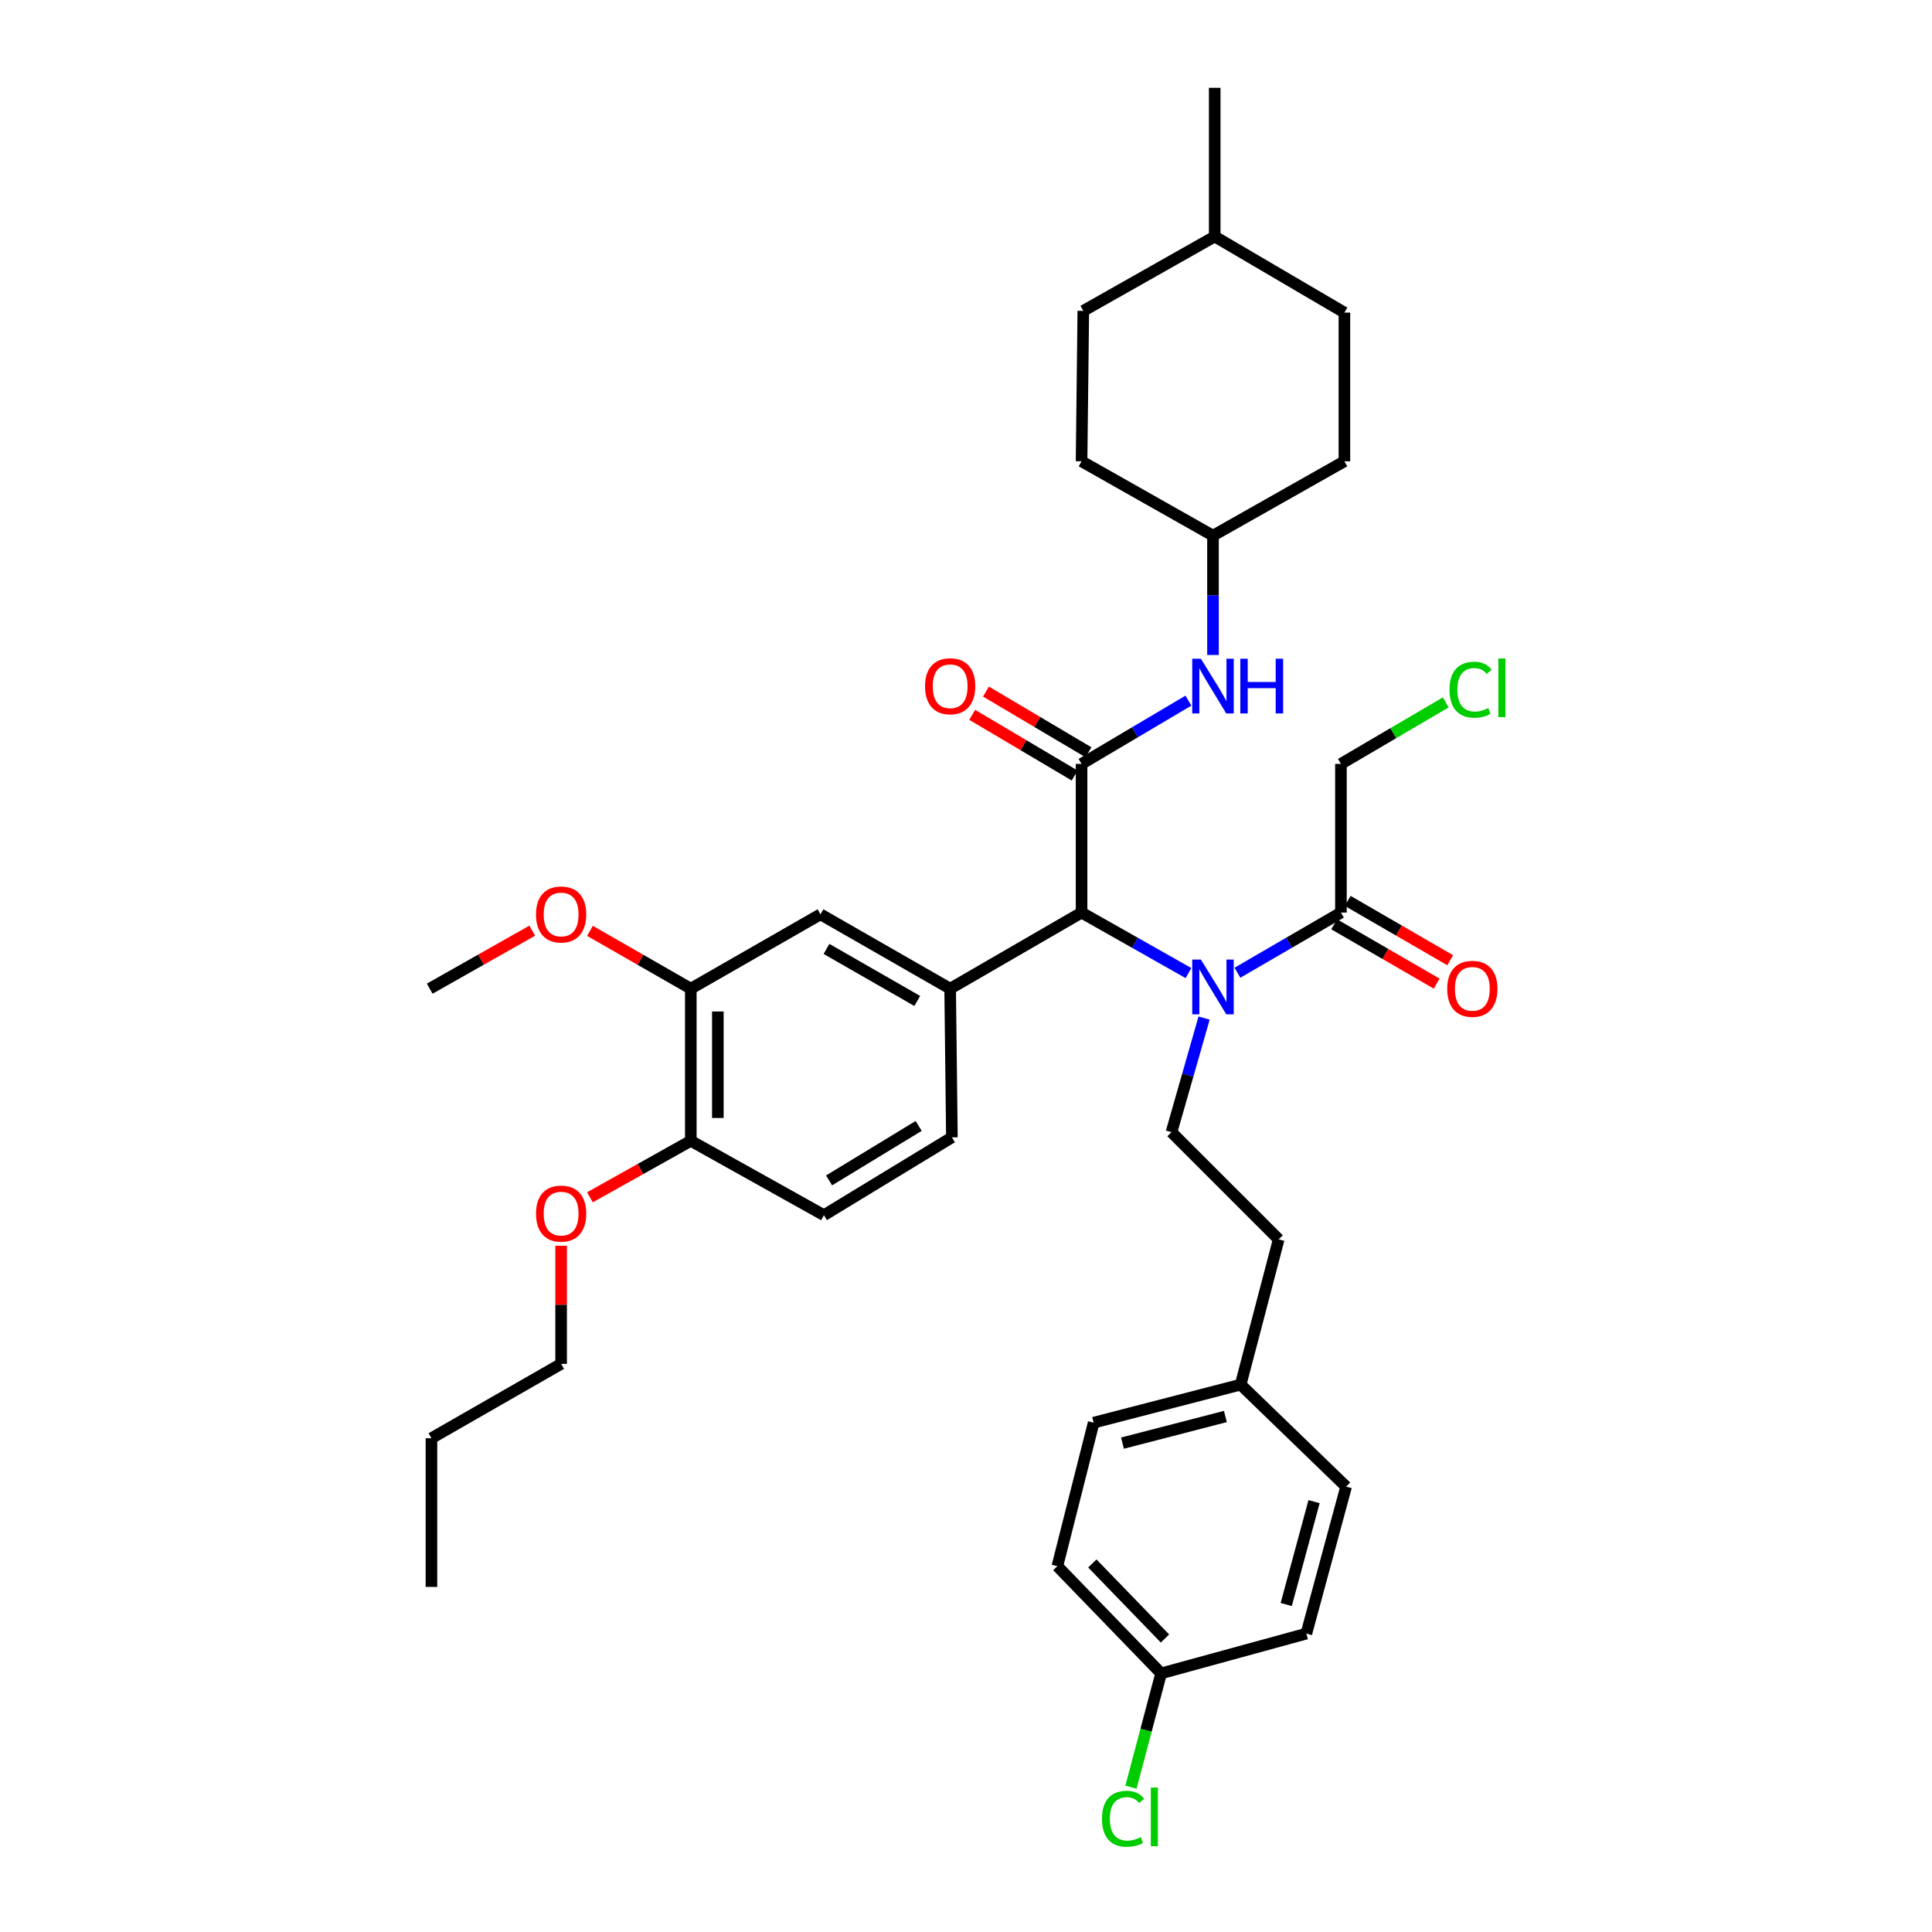 <?xml version='1.0' encoding='iso-8859-1'?>
<svg version='1.1' baseProfile='full'
              xmlns='http://www.w3.org/2000/svg'
                      xmlns:rdkit='http://www.rdkit.org/xml'
                      xmlns:xlink='http://www.w3.org/1999/xlink'
                  xml:space='preserve'
width='1000px' height='1000px' viewBox='0 0 1000 1000'>
<!-- END OF HEADER -->
<rect style='opacity:1.0;fill:#FFFFFF;stroke:none' width='1000' height='1000' x='0' y='0'> </rect>
<path class='bond-0' d='M 559.815,395.39 L 559.815,472.354' style='fill:none;fill-rule:evenodd;stroke:#000000;stroke-width:6px;stroke-linecap:butt;stroke-linejoin:miter;stroke-opacity:1' />
<path class='bond-1' d='M 559.815,395.39 L 587.47,379.017' style='fill:none;fill-rule:evenodd;stroke:#000000;stroke-width:6px;stroke-linecap:butt;stroke-linejoin:miter;stroke-opacity:1' />
<path class='bond-1' d='M 587.47,379.017 L 615.124,362.644' style='fill:none;fill-rule:evenodd;stroke:#0000FF;stroke-width:6px;stroke-linecap:butt;stroke-linejoin:miter;stroke-opacity:1' />
<path class='bond-2' d='M 563.38,389.37 L 536.859,373.667' style='fill:none;fill-rule:evenodd;stroke:#000000;stroke-width:6px;stroke-linecap:butt;stroke-linejoin:miter;stroke-opacity:1' />
<path class='bond-2' d='M 536.859,373.667 L 510.339,357.963' style='fill:none;fill-rule:evenodd;stroke:#FF0000;stroke-width:6px;stroke-linecap:butt;stroke-linejoin:miter;stroke-opacity:1' />
<path class='bond-2' d='M 556.251,401.41 L 529.73,385.706' style='fill:none;fill-rule:evenodd;stroke:#000000;stroke-width:6px;stroke-linecap:butt;stroke-linejoin:miter;stroke-opacity:1' />
<path class='bond-2' d='M 529.73,385.706 L 503.21,370.003' style='fill:none;fill-rule:evenodd;stroke:#FF0000;stroke-width:6px;stroke-linecap:butt;stroke-linejoin:miter;stroke-opacity:1' />
<path class='bond-3' d='M 559.815,472.354 L 587.481,488.006' style='fill:none;fill-rule:evenodd;stroke:#000000;stroke-width:6px;stroke-linecap:butt;stroke-linejoin:miter;stroke-opacity:1' />
<path class='bond-3' d='M 587.481,488.006 L 615.146,503.658' style='fill:none;fill-rule:evenodd;stroke:#0000FF;stroke-width:6px;stroke-linecap:butt;stroke-linejoin:miter;stroke-opacity:1' />
<path class='bond-4' d='M 559.815,472.354 L 491.798,511.734' style='fill:none;fill-rule:evenodd;stroke:#000000;stroke-width:6px;stroke-linecap:butt;stroke-linejoin:miter;stroke-opacity:1' />
<path class='bond-5' d='M 640.495,503.486 L 667.279,487.92' style='fill:none;fill-rule:evenodd;stroke:#0000FF;stroke-width:6px;stroke-linecap:butt;stroke-linejoin:miter;stroke-opacity:1' />
<path class='bond-5' d='M 667.279,487.92 L 694.062,472.354' style='fill:none;fill-rule:evenodd;stroke:#000000;stroke-width:6px;stroke-linecap:butt;stroke-linejoin:miter;stroke-opacity:1' />
<path class='bond-6' d='M 623.235,526.955 L 614.795,556.486' style='fill:none;fill-rule:evenodd;stroke:#0000FF;stroke-width:6px;stroke-linecap:butt;stroke-linejoin:miter;stroke-opacity:1' />
<path class='bond-6' d='M 614.795,556.486 L 606.355,586.017' style='fill:none;fill-rule:evenodd;stroke:#000000;stroke-width:6px;stroke-linecap:butt;stroke-linejoin:miter;stroke-opacity:1' />
<path class='bond-7' d='M 491.798,511.734 L 424.683,473.248' style='fill:none;fill-rule:evenodd;stroke:#000000;stroke-width:6px;stroke-linecap:butt;stroke-linejoin:miter;stroke-opacity:1' />
<path class='bond-7' d='M 474.77,518.099 L 427.79,491.159' style='fill:none;fill-rule:evenodd;stroke:#000000;stroke-width:6px;stroke-linecap:butt;stroke-linejoin:miter;stroke-opacity:1' />
<path class='bond-8' d='M 491.798,511.734 L 492.7,588.699' style='fill:none;fill-rule:evenodd;stroke:#000000;stroke-width:6px;stroke-linecap:butt;stroke-linejoin:miter;stroke-opacity:1' />
<path class='bond-9' d='M 690.557,478.409 L 717.083,493.766' style='fill:none;fill-rule:evenodd;stroke:#000000;stroke-width:6px;stroke-linecap:butt;stroke-linejoin:miter;stroke-opacity:1' />
<path class='bond-9' d='M 717.083,493.766 L 743.609,509.124' style='fill:none;fill-rule:evenodd;stroke:#FF0000;stroke-width:6px;stroke-linecap:butt;stroke-linejoin:miter;stroke-opacity:1' />
<path class='bond-9' d='M 697.567,466.3 L 724.093,481.657' style='fill:none;fill-rule:evenodd;stroke:#000000;stroke-width:6px;stroke-linecap:butt;stroke-linejoin:miter;stroke-opacity:1' />
<path class='bond-9' d='M 724.093,481.657 L 750.62,497.015' style='fill:none;fill-rule:evenodd;stroke:#FF0000;stroke-width:6px;stroke-linecap:butt;stroke-linejoin:miter;stroke-opacity:1' />
<path class='bond-10' d='M 694.062,472.354 L 694.062,395.39' style='fill:none;fill-rule:evenodd;stroke:#000000;stroke-width:6px;stroke-linecap:butt;stroke-linejoin:miter;stroke-opacity:1' />
<path class='bond-11' d='M 627.84,339.009 L 627.84,308.129' style='fill:none;fill-rule:evenodd;stroke:#0000FF;stroke-width:6px;stroke-linecap:butt;stroke-linejoin:miter;stroke-opacity:1' />
<path class='bond-11' d='M 627.84,308.129 L 627.84,277.25' style='fill:none;fill-rule:evenodd;stroke:#000000;stroke-width:6px;stroke-linecap:butt;stroke-linejoin:miter;stroke-opacity:1' />
<path class='bond-12' d='M 424.683,473.248 L 357.559,511.734' style='fill:none;fill-rule:evenodd;stroke:#000000;stroke-width:6px;stroke-linecap:butt;stroke-linejoin:miter;stroke-opacity:1' />
<path class='bond-13' d='M 606.355,586.017 L 661.849,641.503' style='fill:none;fill-rule:evenodd;stroke:#000000;stroke-width:6px;stroke-linecap:butt;stroke-linejoin:miter;stroke-opacity:1' />
<path class='bond-14' d='M 357.559,511.734 L 331.465,496.772' style='fill:none;fill-rule:evenodd;stroke:#000000;stroke-width:6px;stroke-linecap:butt;stroke-linejoin:miter;stroke-opacity:1' />
<path class='bond-14' d='M 331.465,496.772 L 305.37,481.811' style='fill:none;fill-rule:evenodd;stroke:#FF0000;stroke-width:6px;stroke-linecap:butt;stroke-linejoin:miter;stroke-opacity:1' />
<path class='bond-15' d='M 357.559,511.734 L 357.559,590.486' style='fill:none;fill-rule:evenodd;stroke:#000000;stroke-width:6px;stroke-linecap:butt;stroke-linejoin:miter;stroke-opacity:1' />
<path class='bond-15' d='M 371.551,523.547 L 371.551,578.674' style='fill:none;fill-rule:evenodd;stroke:#000000;stroke-width:6px;stroke-linecap:butt;stroke-linejoin:miter;stroke-opacity:1' />
<path class='bond-16' d='M 492.7,588.699 L 426.47,628.973' style='fill:none;fill-rule:evenodd;stroke:#000000;stroke-width:6px;stroke-linecap:butt;stroke-linejoin:miter;stroke-opacity:1' />
<path class='bond-16' d='M 475.495,582.784 L 429.135,610.976' style='fill:none;fill-rule:evenodd;stroke:#000000;stroke-width:6px;stroke-linecap:butt;stroke-linejoin:miter;stroke-opacity:1' />
<path class='bond-17' d='M 357.559,590.486 L 426.47,628.973' style='fill:none;fill-rule:evenodd;stroke:#000000;stroke-width:6px;stroke-linecap:butt;stroke-linejoin:miter;stroke-opacity:1' />
<path class='bond-18' d='M 357.559,590.486 L 331.459,605.104' style='fill:none;fill-rule:evenodd;stroke:#000000;stroke-width:6px;stroke-linecap:butt;stroke-linejoin:miter;stroke-opacity:1' />
<path class='bond-18' d='M 331.459,605.104 L 305.359,619.721' style='fill:none;fill-rule:evenodd;stroke:#FF0000;stroke-width:6px;stroke-linecap:butt;stroke-linejoin:miter;stroke-opacity:1' />
<path class='bond-19' d='M 627.84,277.25 L 559.815,238.763' style='fill:none;fill-rule:evenodd;stroke:#000000;stroke-width:6px;stroke-linecap:butt;stroke-linejoin:miter;stroke-opacity:1' />
<path class='bond-20' d='M 627.84,277.25 L 695.858,238.763' style='fill:none;fill-rule:evenodd;stroke:#000000;stroke-width:6px;stroke-linecap:butt;stroke-linejoin:miter;stroke-opacity:1' />
<path class='bond-21' d='M 661.849,641.503 L 642.159,716.68' style='fill:none;fill-rule:evenodd;stroke:#000000;stroke-width:6px;stroke-linecap:butt;stroke-linejoin:miter;stroke-opacity:1' />
<path class='bond-22' d='M 600.991,866.139 L 547.292,810.652' style='fill:none;fill-rule:evenodd;stroke:#000000;stroke-width:6px;stroke-linecap:butt;stroke-linejoin:miter;stroke-opacity:1' />
<path class='bond-22' d='M 602.991,848.085 L 565.402,809.245' style='fill:none;fill-rule:evenodd;stroke:#000000;stroke-width:6px;stroke-linecap:butt;stroke-linejoin:miter;stroke-opacity:1' />
<path class='bond-23' d='M 600.991,866.139 L 593.185,895.59' style='fill:none;fill-rule:evenodd;stroke:#000000;stroke-width:6px;stroke-linecap:butt;stroke-linejoin:miter;stroke-opacity:1' />
<path class='bond-23' d='M 593.185,895.59 L 585.378,925.04' style='fill:none;fill-rule:evenodd;stroke:#00CC00;stroke-width:6px;stroke-linecap:butt;stroke-linejoin:miter;stroke-opacity:1' />
<path class='bond-24' d='M 600.991,866.139 L 676.168,845.555' style='fill:none;fill-rule:evenodd;stroke:#000000;stroke-width:6px;stroke-linecap:butt;stroke-linejoin:miter;stroke-opacity:1' />
<path class='bond-25' d='M 642.159,716.68 L 696.752,769.484' style='fill:none;fill-rule:evenodd;stroke:#000000;stroke-width:6px;stroke-linecap:butt;stroke-linejoin:miter;stroke-opacity:1' />
<path class='bond-26' d='M 642.159,716.68 L 566.081,736.37' style='fill:none;fill-rule:evenodd;stroke:#000000;stroke-width:6px;stroke-linecap:butt;stroke-linejoin:miter;stroke-opacity:1' />
<path class='bond-26' d='M 634.253,733.179 L 580.998,746.962' style='fill:none;fill-rule:evenodd;stroke:#000000;stroke-width:6px;stroke-linecap:butt;stroke-linejoin:miter;stroke-opacity:1' />
<path class='bond-27' d='M 275.482,481.709 L 248.95,496.722' style='fill:none;fill-rule:evenodd;stroke:#FF0000;stroke-width:6px;stroke-linecap:butt;stroke-linejoin:miter;stroke-opacity:1' />
<path class='bond-27' d='M 248.95,496.722 L 222.419,511.734' style='fill:none;fill-rule:evenodd;stroke:#000000;stroke-width:6px;stroke-linecap:butt;stroke-linejoin:miter;stroke-opacity:1' />
<path class='bond-28' d='M 694.062,395.39 L 721.191,379.474' style='fill:none;fill-rule:evenodd;stroke:#000000;stroke-width:6px;stroke-linecap:butt;stroke-linejoin:miter;stroke-opacity:1' />
<path class='bond-28' d='M 721.191,379.474 L 748.32,363.558' style='fill:none;fill-rule:evenodd;stroke:#00CC00;stroke-width:6px;stroke-linecap:butt;stroke-linejoin:miter;stroke-opacity:1' />
<path class='bond-29' d='M 676.168,845.555 L 696.752,769.484' style='fill:none;fill-rule:evenodd;stroke:#000000;stroke-width:6px;stroke-linecap:butt;stroke-linejoin:miter;stroke-opacity:1' />
<path class='bond-29' d='M 665.749,830.49 L 680.158,777.24' style='fill:none;fill-rule:evenodd;stroke:#000000;stroke-width:6px;stroke-linecap:butt;stroke-linejoin:miter;stroke-opacity:1' />
<path class='bond-30' d='M 547.292,810.652 L 566.081,736.37' style='fill:none;fill-rule:evenodd;stroke:#000000;stroke-width:6px;stroke-linecap:butt;stroke-linejoin:miter;stroke-opacity:1' />
<path class='bond-31' d='M 290.436,644.785 L 290.436,675.361' style='fill:none;fill-rule:evenodd;stroke:#FF0000;stroke-width:6px;stroke-linecap:butt;stroke-linejoin:miter;stroke-opacity:1' />
<path class='bond-31' d='M 290.436,675.361 L 290.436,705.937' style='fill:none;fill-rule:evenodd;stroke:#000000;stroke-width:6px;stroke-linecap:butt;stroke-linejoin:miter;stroke-opacity:1' />
<path class='bond-32' d='M 559.815,238.763 L 560.717,160.905' style='fill:none;fill-rule:evenodd;stroke:#000000;stroke-width:6px;stroke-linecap:butt;stroke-linejoin:miter;stroke-opacity:1' />
<path class='bond-33' d='M 695.858,238.763 L 695.858,161.799' style='fill:none;fill-rule:evenodd;stroke:#000000;stroke-width:6px;stroke-linecap:butt;stroke-linejoin:miter;stroke-opacity:1' />
<path class='bond-34' d='M 560.717,160.905 L 628.734,122.419' style='fill:none;fill-rule:evenodd;stroke:#000000;stroke-width:6px;stroke-linecap:butt;stroke-linejoin:miter;stroke-opacity:1' />
<path class='bond-35' d='M 695.858,161.799 L 628.734,122.419' style='fill:none;fill-rule:evenodd;stroke:#000000;stroke-width:6px;stroke-linecap:butt;stroke-linejoin:miter;stroke-opacity:1' />
<path class='bond-36' d='M 628.734,122.419 L 628.734,45.455' style='fill:none;fill-rule:evenodd;stroke:#000000;stroke-width:6px;stroke-linecap:butt;stroke-linejoin:miter;stroke-opacity:1' />
<path class='bond-37' d='M 290.436,705.937 L 223.313,744.423' style='fill:none;fill-rule:evenodd;stroke:#000000;stroke-width:6px;stroke-linecap:butt;stroke-linejoin:miter;stroke-opacity:1' />
<path class='bond-38' d='M 223.313,744.423 L 223.313,821.387' style='fill:none;fill-rule:evenodd;stroke:#000000;stroke-width:6px;stroke-linecap:butt;stroke-linejoin:miter;stroke-opacity:1' />
<path  class='atom-2' d='M 621.58 496.68
L 630.86 511.68
Q 631.78 513.16, 633.26 515.84
Q 634.74 518.52, 634.82 518.68
L 634.82 496.68
L 638.58 496.68
L 638.58 525
L 634.7 525
L 624.74 508.6
Q 623.58 506.68, 622.34 504.48
Q 621.14 502.28, 620.78 501.6
L 620.78 525
L 617.1 525
L 617.1 496.68
L 621.58 496.68
' fill='#0000FF'/>
<path  class='atom-5' d='M 621.58 340.956
L 630.86 355.956
Q 631.78 357.436, 633.26 360.116
Q 634.74 362.796, 634.82 362.956
L 634.82 340.956
L 638.58 340.956
L 638.58 369.276
L 634.7 369.276
L 624.74 352.876
Q 623.58 350.956, 622.34 348.756
Q 621.14 346.556, 620.78 345.876
L 620.78 369.276
L 617.1 369.276
L 617.1 340.956
L 621.58 340.956
' fill='#0000FF'/>
<path  class='atom-5' d='M 641.98 340.956
L 645.82 340.956
L 645.82 352.996
L 660.3 352.996
L 660.3 340.956
L 664.14 340.956
L 664.14 369.276
L 660.3 369.276
L 660.3 356.196
L 645.82 356.196
L 645.82 369.276
L 641.98 369.276
L 641.98 340.956
' fill='#0000FF'/>
<path  class='atom-9' d='M 478.798 355.196
Q 478.798 348.396, 482.158 344.596
Q 485.518 340.796, 491.798 340.796
Q 498.078 340.796, 501.438 344.596
Q 504.798 348.396, 504.798 355.196
Q 504.798 362.076, 501.398 365.996
Q 497.998 369.876, 491.798 369.876
Q 485.558 369.876, 482.158 365.996
Q 478.798 362.116, 478.798 355.196
M 491.798 366.676
Q 496.118 366.676, 498.438 363.796
Q 500.798 360.876, 500.798 355.196
Q 500.798 349.636, 498.438 346.836
Q 496.118 343.996, 491.798 343.996
Q 487.478 343.996, 485.118 346.796
Q 482.798 349.596, 482.798 355.196
Q 482.798 360.916, 485.118 363.796
Q 487.478 366.676, 491.798 366.676
' fill='#FF0000'/>
<path  class='atom-12' d='M 749.079 511.814
Q 749.079 505.014, 752.439 501.214
Q 755.799 497.414, 762.079 497.414
Q 768.359 497.414, 771.719 501.214
Q 775.079 505.014, 775.079 511.814
Q 775.079 518.694, 771.679 522.614
Q 768.279 526.494, 762.079 526.494
Q 755.839 526.494, 752.439 522.614
Q 749.079 518.734, 749.079 511.814
M 762.079 523.294
Q 766.399 523.294, 768.719 520.414
Q 771.079 517.494, 771.079 511.814
Q 771.079 506.254, 768.719 503.454
Q 766.399 500.614, 762.079 500.614
Q 757.759 500.614, 755.399 503.414
Q 753.079 506.214, 753.079 511.814
Q 753.079 517.534, 755.399 520.414
Q 757.759 523.294, 762.079 523.294
' fill='#FF0000'/>
<path  class='atom-18' d='M 277.436 473.328
Q 277.436 466.528, 280.796 462.728
Q 284.156 458.928, 290.436 458.928
Q 296.716 458.928, 300.076 462.728
Q 303.436 466.528, 303.436 473.328
Q 303.436 480.208, 300.036 484.128
Q 296.636 488.008, 290.436 488.008
Q 284.196 488.008, 280.796 484.128
Q 277.436 480.248, 277.436 473.328
M 290.436 484.808
Q 294.756 484.808, 297.076 481.928
Q 299.436 479.008, 299.436 473.328
Q 299.436 467.768, 297.076 464.968
Q 294.756 462.128, 290.436 462.128
Q 286.116 462.128, 283.756 464.928
Q 281.436 467.728, 281.436 473.328
Q 281.436 479.048, 283.756 481.928
Q 286.116 484.808, 290.436 484.808
' fill='#FF0000'/>
<path  class='atom-19' d='M 570.381 941.402
Q 570.381 934.362, 573.661 930.682
Q 576.981 926.962, 583.261 926.962
Q 589.101 926.962, 592.221 931.082
L 589.581 933.242
Q 587.301 930.242, 583.261 930.242
Q 578.981 930.242, 576.701 933.122
Q 574.461 935.962, 574.461 941.402
Q 574.461 947.002, 576.781 949.882
Q 579.141 952.762, 583.701 952.762
Q 586.821 952.762, 590.461 950.882
L 591.581 953.882
Q 590.101 954.842, 587.861 955.402
Q 585.621 955.962, 583.141 955.962
Q 576.981 955.962, 573.661 952.202
Q 570.381 948.442, 570.381 941.402
' fill='#00CC00'/>
<path  class='atom-19' d='M 595.661 925.242
L 599.341 925.242
L 599.341 955.602
L 595.661 955.602
L 595.661 925.242
' fill='#00CC00'/>
<path  class='atom-25' d='M 277.436 628.159
Q 277.436 621.359, 280.796 617.559
Q 284.156 613.759, 290.436 613.759
Q 296.716 613.759, 300.076 617.559
Q 303.436 621.359, 303.436 628.159
Q 303.436 635.039, 300.036 638.959
Q 296.636 642.839, 290.436 642.839
Q 284.196 642.839, 280.796 638.959
Q 277.436 635.079, 277.436 628.159
M 290.436 639.639
Q 294.756 639.639, 297.076 636.759
Q 299.436 633.839, 299.436 628.159
Q 299.436 622.599, 297.076 619.799
Q 294.756 616.959, 290.436 616.959
Q 286.116 616.959, 283.756 619.759
Q 281.436 622.559, 281.436 628.159
Q 281.436 633.879, 283.756 636.759
Q 286.116 639.639, 290.436 639.639
' fill='#FF0000'/>
<path  class='atom-28' d='M 750.265 356.99
Q 750.265 349.95, 753.545 346.27
Q 756.865 342.55, 763.145 342.55
Q 768.985 342.55, 772.105 346.67
L 769.465 348.83
Q 767.185 345.83, 763.145 345.83
Q 758.865 345.83, 756.585 348.71
Q 754.345 351.55, 754.345 356.99
Q 754.345 362.59, 756.665 365.47
Q 759.025 368.35, 763.585 368.35
Q 766.705 368.35, 770.345 366.47
L 771.465 369.47
Q 769.985 370.43, 767.745 370.99
Q 765.505 371.55, 763.025 371.55
Q 756.865 371.55, 753.545 367.79
Q 750.265 364.03, 750.265 356.99
' fill='#00CC00'/>
<path  class='atom-28' d='M 775.545 340.83
L 779.225 340.83
L 779.225 371.19
L 775.545 371.19
L 775.545 340.83
' fill='#00CC00'/>
</svg>
